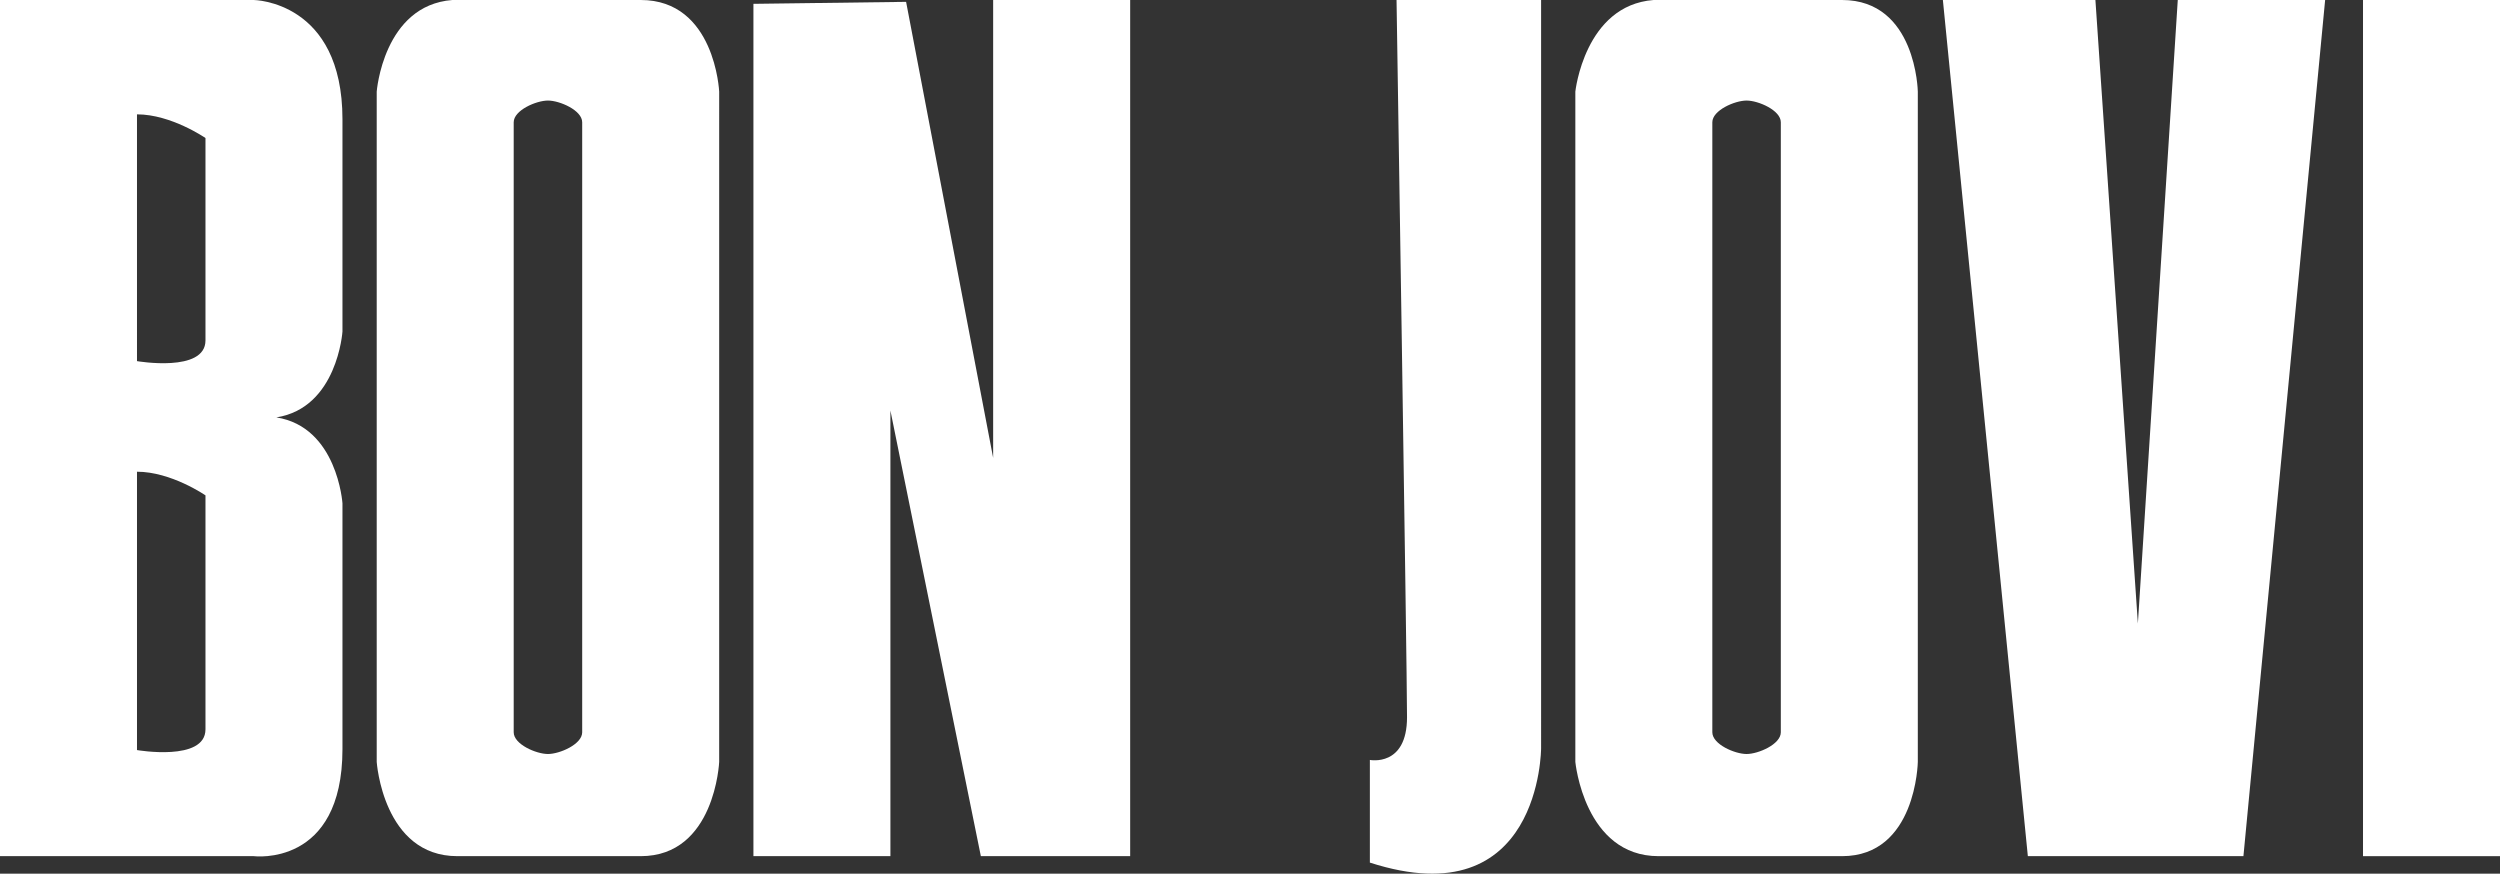 <?xml version="1.0" encoding="utf-8"?>
<!-- Generator: Adobe Illustrator 15.1.0, SVG Export Plug-In . SVG Version: 6.00 Build 0)  -->
<!DOCTYPE svg PUBLIC "-//W3C//DTD SVG 1.0//EN" "http://www.w3.org/TR/2001/REC-SVG-20010904/DTD/svg10.dtd">
<svg version="1.0" id="Layer_1" xmlns="http://www.w3.org/2000/svg" xmlns:xlink="http://www.w3.org/1999/xlink" x="0px" y="0px"
	 width="73px" height="25.511px" viewBox="0 0 73 25.511" enable-background="new 0 0 73 25.511" xml:space="preserve">
<rect x="0" y="0" width="73" height="25.511" fill="#333333" stroke="none"/>
<polygon fill="#FFFFFF" points="29,0 29,13.37 26.458,0.054 22,0.112 22,25 26,25 26,11.987 28.641,25 33.001,25 33.001,0 "/>
<g>
	<path fill="#FFFFFF" d="M18.71,0h-2.846h-2.509h-0.169h0.023C11.194,0.156,11,2.675,11,2.675v0.376v18.821v0.376
		c0,0,0.185,2.752,2.355,2.752h1.325h1.184h2.846c2.171,0,2.29-2.752,2.29-2.752v-0.376V3.051V2.675C21,2.675,20.881,0,18.71,0
		 M17,21.383c0,0.351-0.658,0.634-1,0.634s-1-0.283-1-0.634V3.57c0-0.35,0.658-0.634,1-0.634s1,0.284,1,0.634V21.383z"/>
	<path fill="#FFFFFF" d="M53.787,0H50.94h-2.51h-0.169h0.023C46.27,0.156,46,2.675,46,2.675v0.376v18.821v0.376
		c0,0,0.261,2.752,2.431,2.752h1.325h1.185h2.847C55.957,25,56,22.249,56,22.249v-0.376V3.051V2.675C56,2.675,55.957,0,53.787,0
		 M52,21.383c0,0.351-0.658,0.634-1,0.634s-1-0.283-1-0.634V3.57c0-0.35,0.658-0.634,1-0.634s1,0.284,1,0.634V21.383z"/>
	<polygon fill="#FFFFFF" points="62.426,18.207 61.186,0 56.732,0 59.213,25 65.508,25 67.894,0 63.591,0 	"/>
	<rect x="69" fill="#FFFFFF" width="4" height="25"/>
	<path fill="#FFFFFF" d="M45,0h-4.221c0,0,0.306,19.483,0.306,20.943c0,1.461-1.085,1.247-1.085,1.247v2.998
		c5,1.614,5-3.343,5-3.343V0z"/>
	<path fill="#FFFFFF" d="M7.408,0H0v1.149v23.059V25h7.408c0,0,2.592,0.332,2.592-3.127v-7.177c0,0-0.149-2.228-1.93-2.508
		C9.851,11.909,10,9.682,10,9.682V3.484C10,0.025,7.408,0,7.408,0 M6,21.296c0,0.952-2,0.606-2,0.606v-8.128c1,0,2,0.691,2,0.691
		V21.296z M6,9.94c0,0.951-2,0.605-2,0.605V3.339c1,0,2,0.692,2,0.692V9.94z"/>
</g>
</svg>
